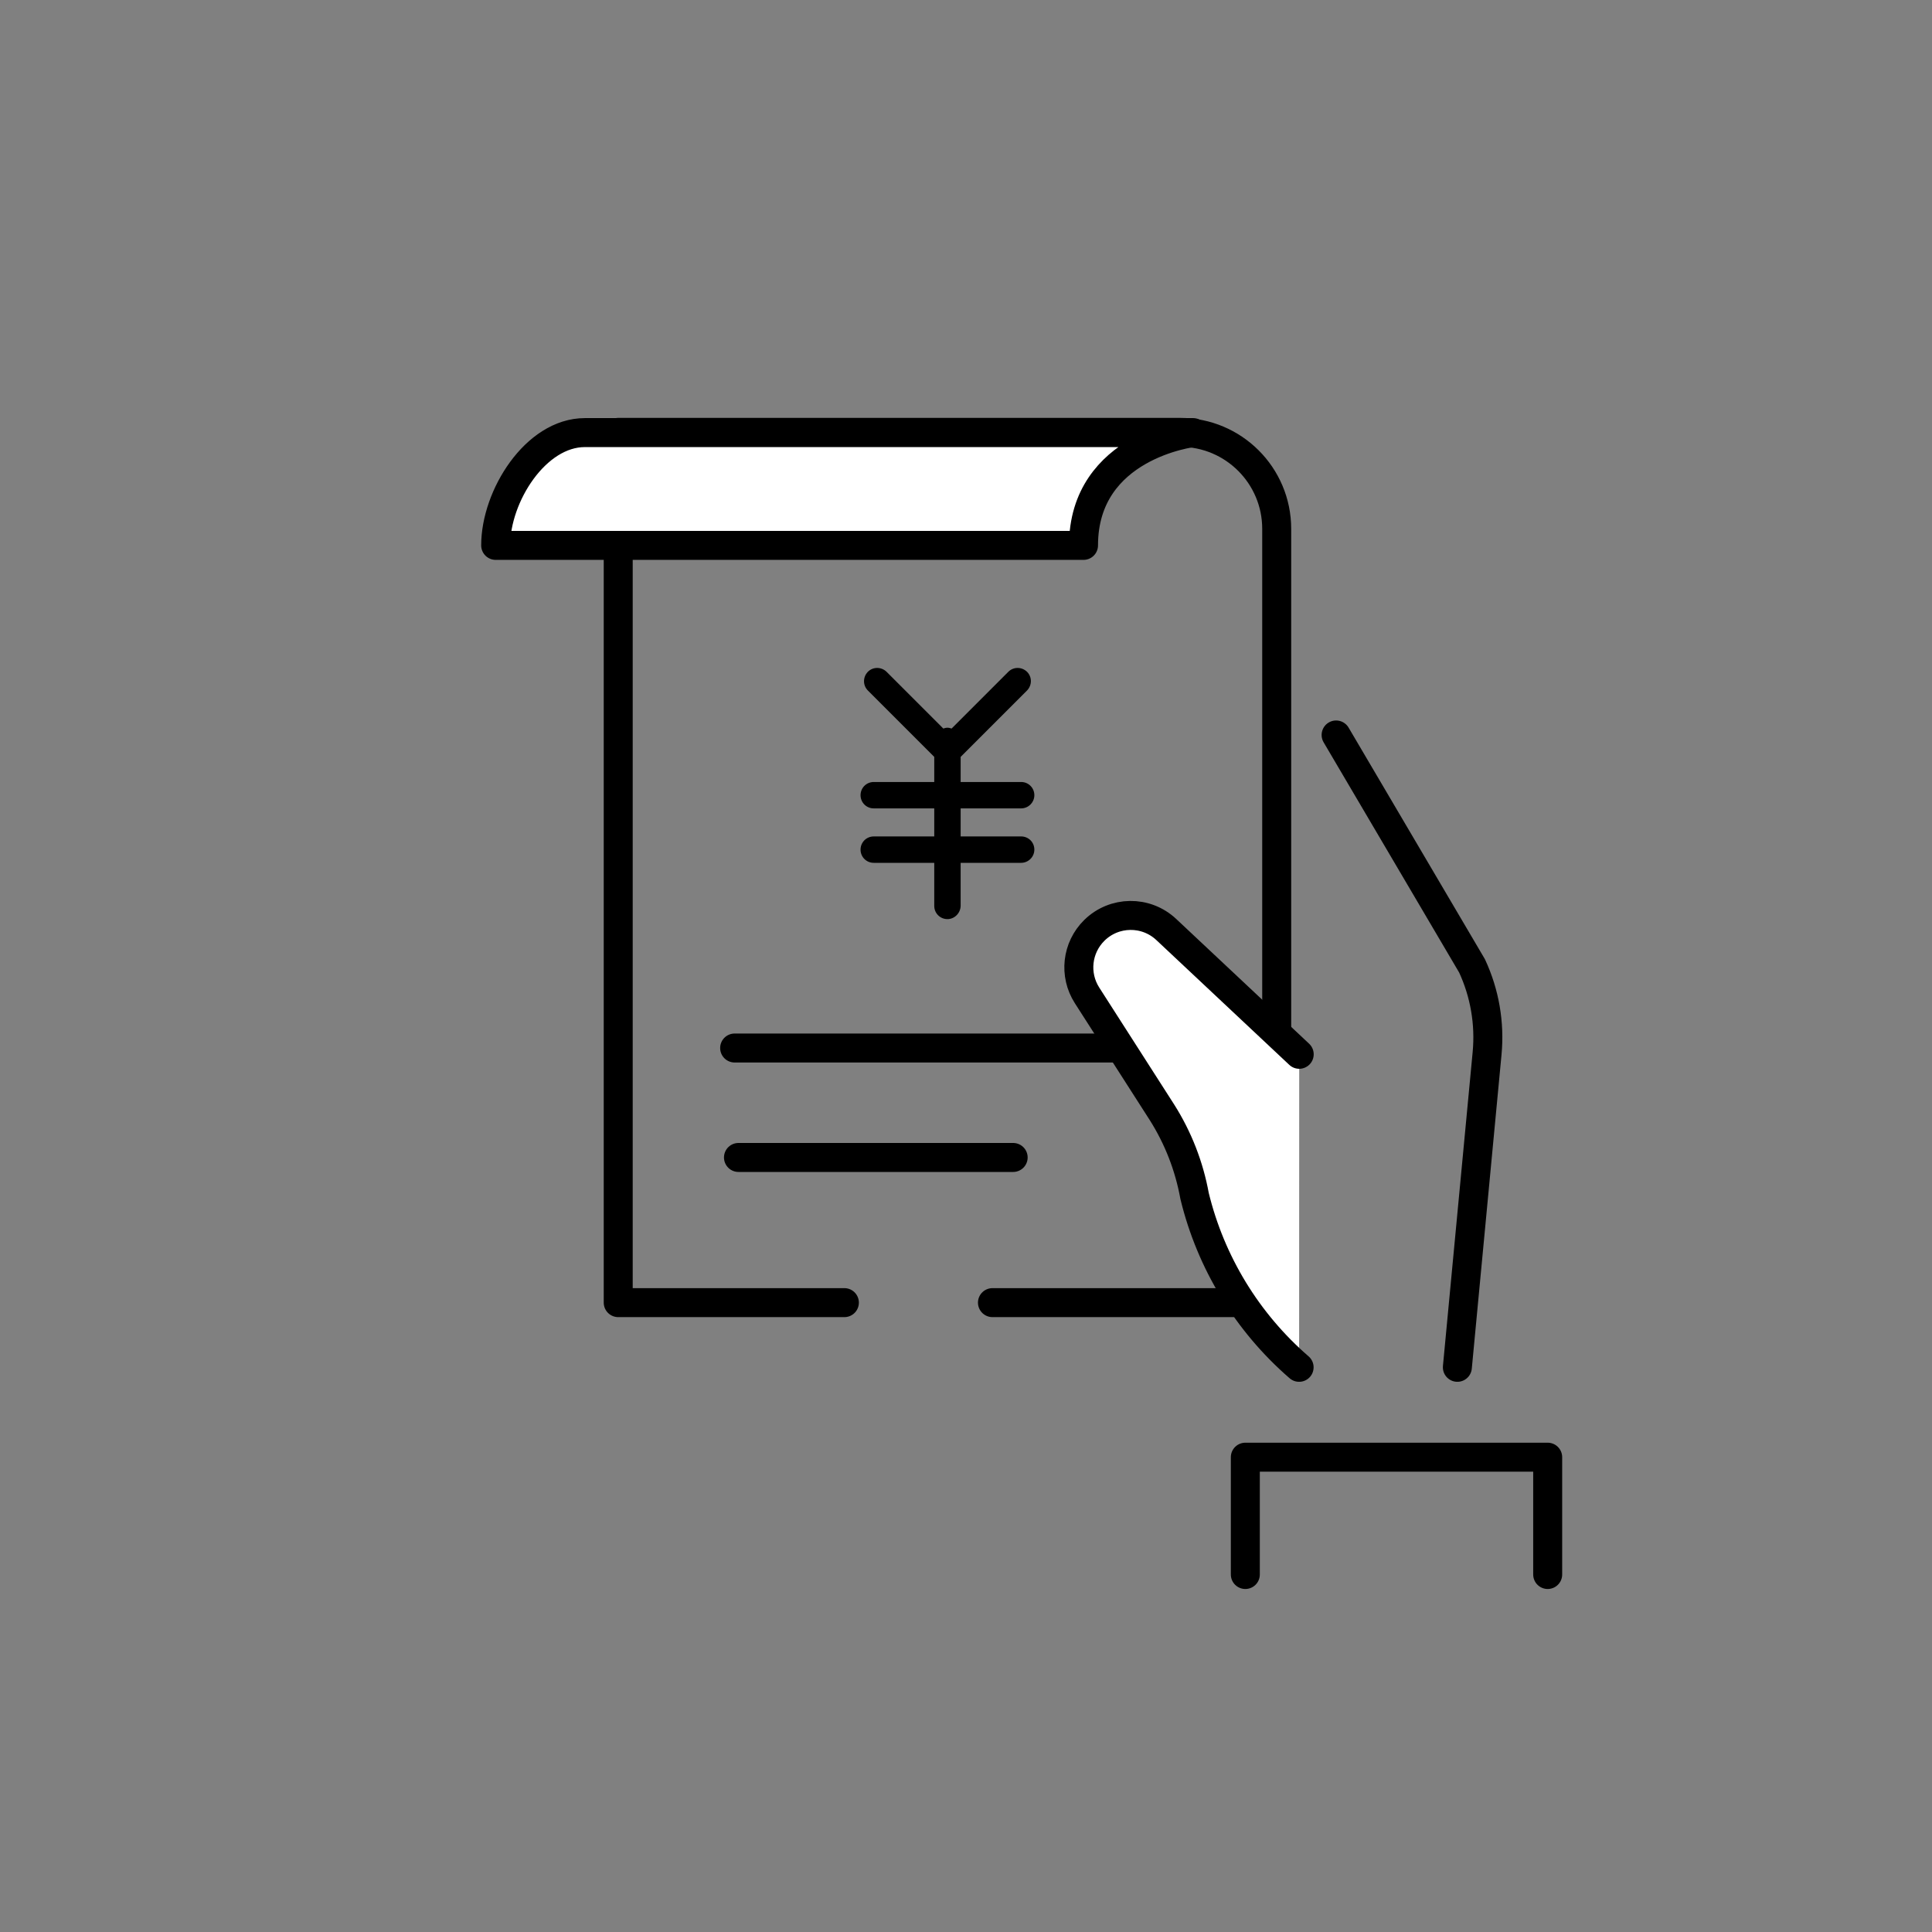 <?xml version="1.0" encoding="utf-8"?>
<!-- Generator: Adobe Illustrator 27.0.0, SVG Export Plug-In . SVG Version: 6.00 Build 0)  -->
<svg version="1.1" id="a" xmlns="http://www.w3.org/2000/svg" xmlns:xlink="http://www.w3.org/1999/xlink" x="0px" y="0px"
	 width="100px" height="100px" viewBox="0 0 100 100" style="enable-background:new 0 0 100 100;" xml:space="preserve">
<rect x="0" y="0" width="100" height="100" fill="#808080" stroke="none"/>
<style type="text/css">
	.st0{fill:none;stroke:#000000;stroke-width:1.5;stroke-linecap:round;stroke-linejoin:round;stroke-miterlimit:10;}
	.st1{fill:#FFFFFF;stroke:#000000;stroke-width:1.5;stroke-linecap:round;stroke-linejoin:round;stroke-miterlimit:10;}
	.st2{fill:none;stroke:#000000;stroke-width:1.5;stroke-linecap:round;stroke-linejoin:round;}
	.st3{fill:#FFFFFF;stroke:#000000;stroke-width:1.5;stroke-linecap:round;stroke-linejoin:round;}
</style>
<path d="M52.855,43.294h-3.132v-1.452h3.132c0.37,0,0.683-0.304,0.683-0.683c0-0.38-0.304-0.683-0.683-0.683h-3.132v-1.3
	l3.436-3.436c0.266-0.275,0.266-0.702,0-0.968c-0.275-0.266-0.702-0.266-0.968,0l-2.937,2.937c-0.068-0.022-0.138-0.043-0.214-0.043
	s-0.145,0.02-0.214,0.043l-2.937-2.937c-0.275-0.266-0.702-0.266-0.968,0c-0.266,0.275-0.266,0.702,0,0.968l3.436,3.436v1.3h-3.132
	c-0.38,0-0.683,0.304-0.683,0.683c0,0.38,0.304,0.683,0.683,0.683h3.132v1.452h-3.132c-0.38,0-0.683,0.304-0.683,0.683
	c0,0.38,0.304,0.683,0.683,0.683h3.132v2.23c0,0.38,0.304,0.683,0.683,0.683c0.37,0,0.674-0.313,0.683-0.683v-2.23h3.132
	c0.37,0,0.683-0.304,0.683-0.683C53.54,43.598,53.236,43.294,52.855,43.294z"/>
<path class="st0" d="M43.705,67.424H31.999V28.975"/>
<path class="st0" d="M65.29,67.424H51.369"/>
<path class="st0" d="M31.999,22.38L31.999,22.38h29.09c2.758,0,4.993,2.236,4.993,4.993v26.872"/>
<line class="st0" x1="52.441" y1="59.91" x2="38.223" y2="59.91"/>
<line class="st0" x1="58.37" y1="54.245" x2="38.025" y2="54.245"/>
<path class="st1" d="M56.083,28.229c0-5.181,5.672-5.838,5.672-5.838H30.273c-2.55,0-4.617,3.288-4.617,5.838H56.083z"/>
<polyline class="st2" points="64.458,81.496 64.458,75.424 80.108,75.424 80.108,81.496 "/>
<path class="st3" d="M67.242,70.772c-2.682-2.322-4.573-5.422-5.411-8.869c-0.279-1.542-0.854-3.016-1.694-4.34l-3.871-6.041
	c-0.687-1.07-0.53-2.474,0.376-3.366l0,0c1.028-1.013,2.672-1.033,3.724-0.045l6.881,6.459"/>
<path class="st2" d="M75.433,70.772l1.538-16.245c0.148-1.554-0.121-3.12-0.779-4.535l-7.035-11.95"/>
</svg>
